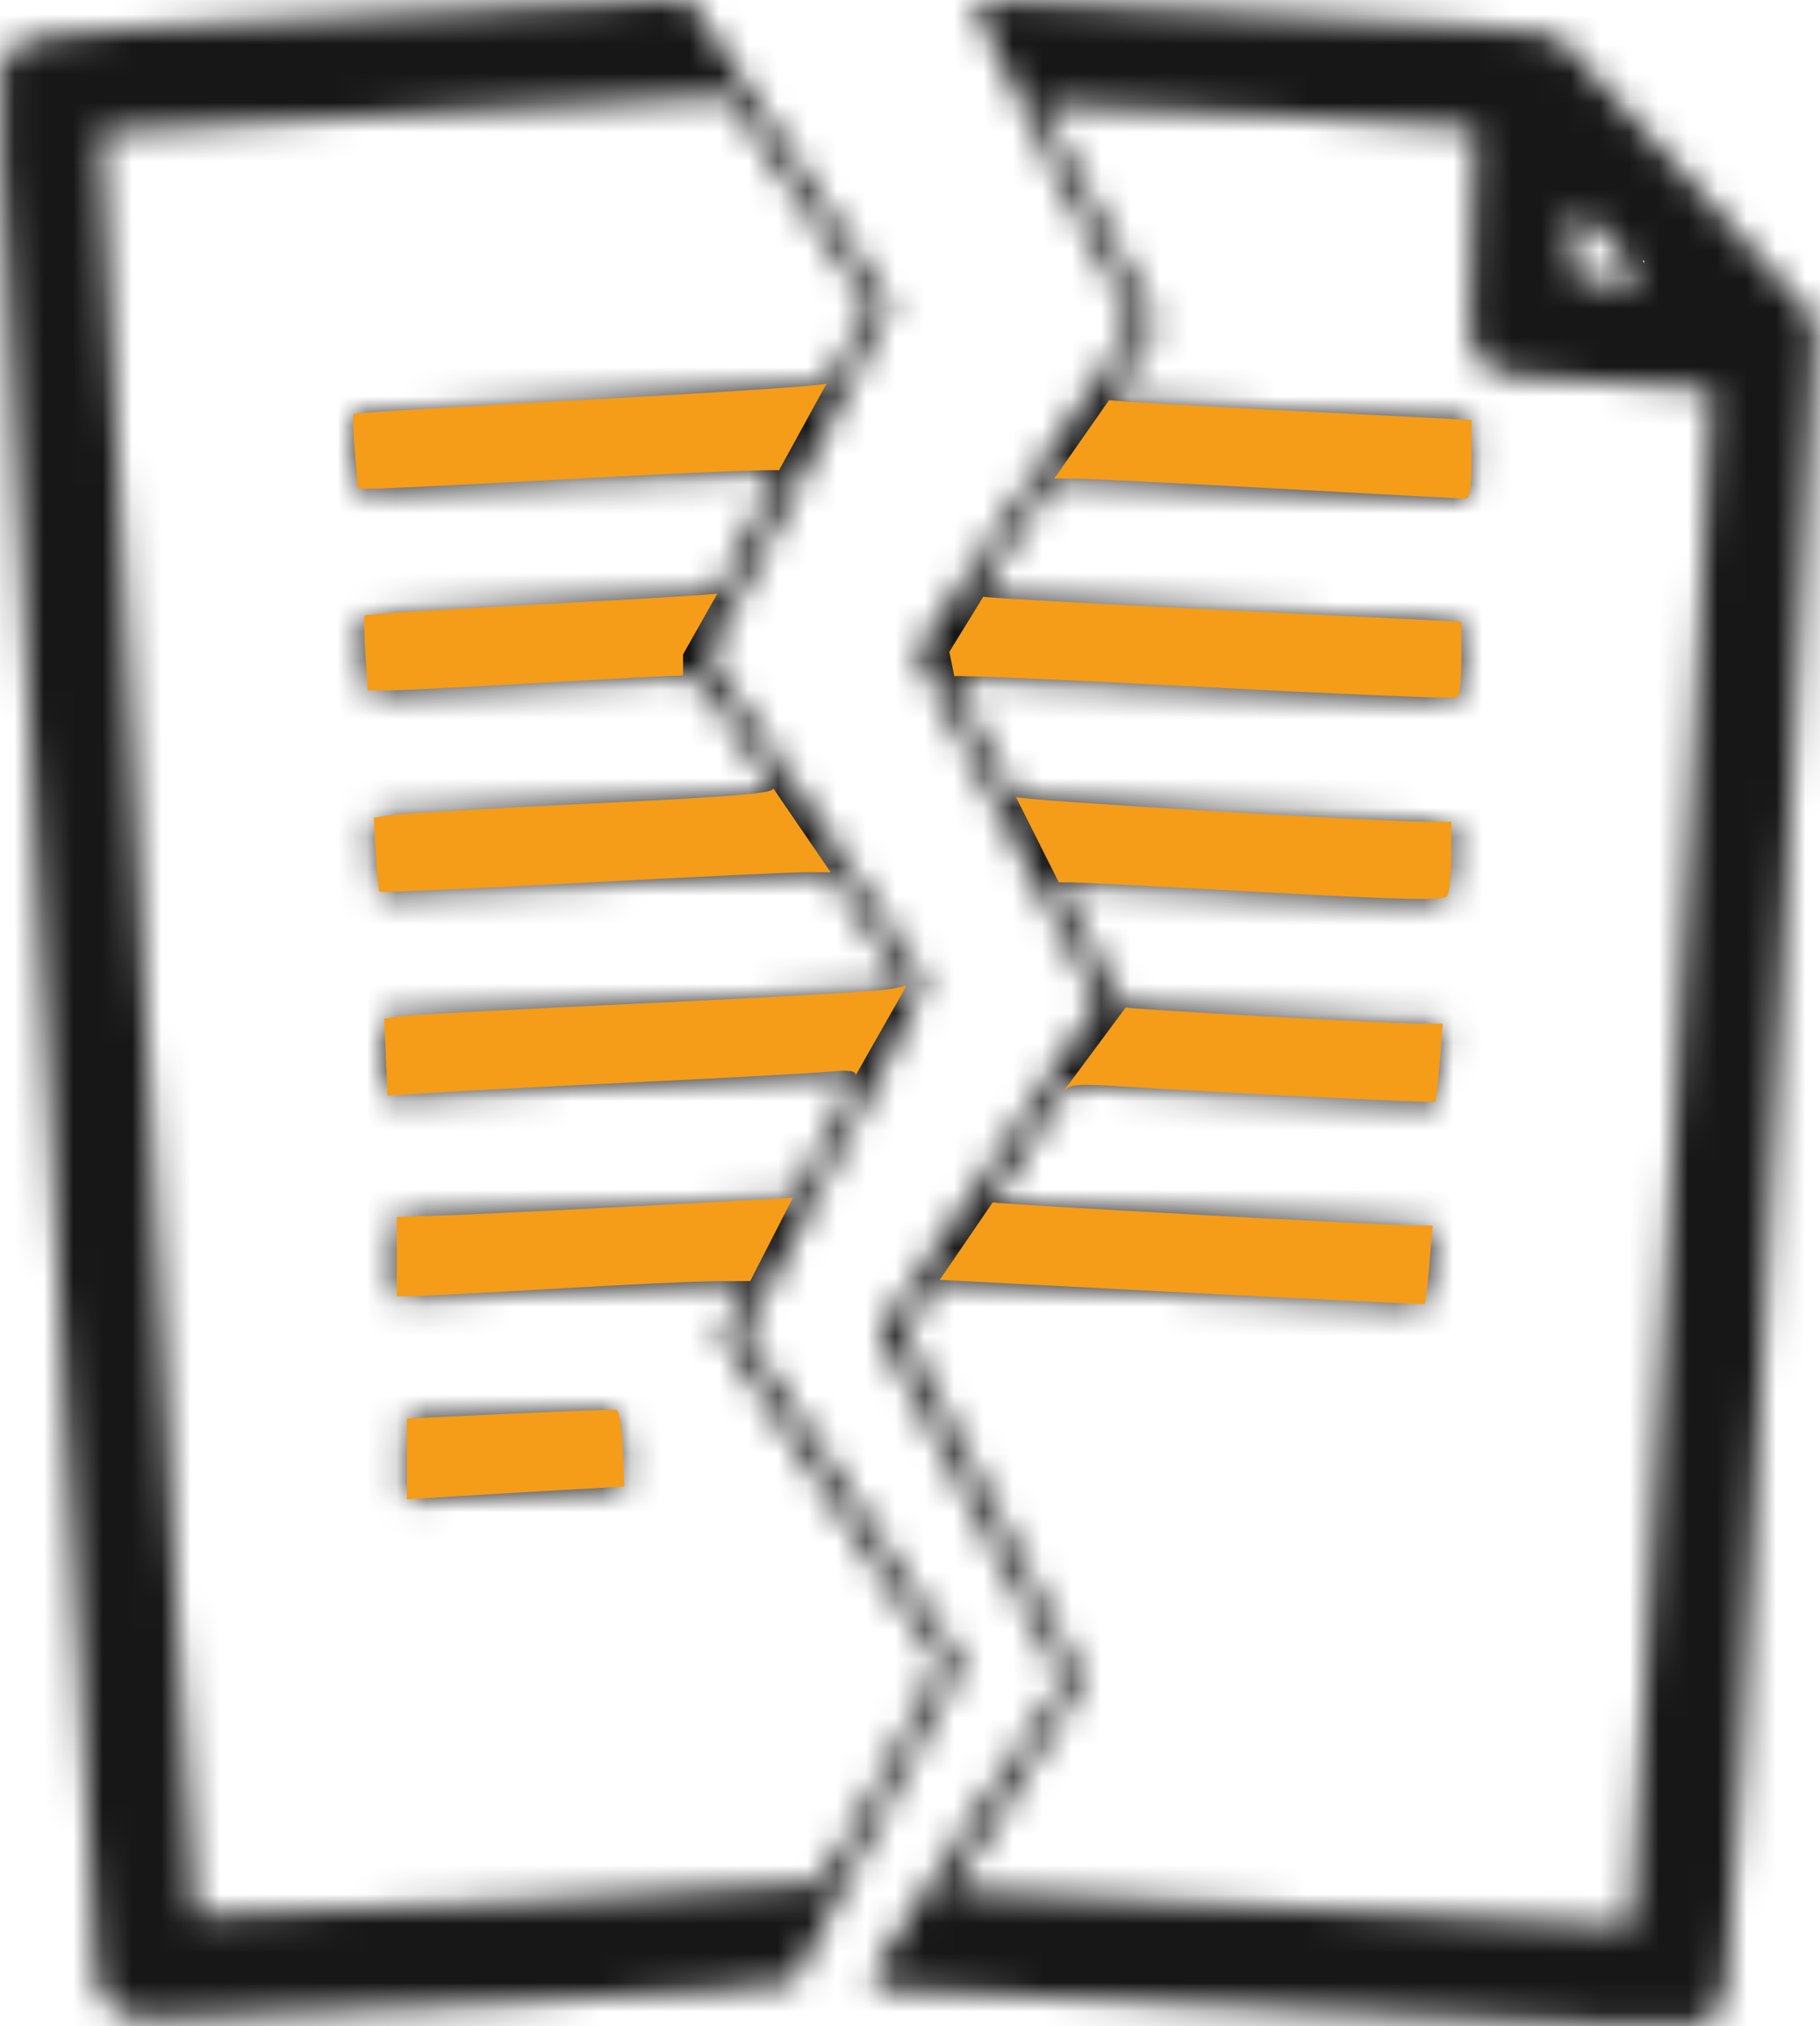 <?xml version="1.0" encoding="UTF-8"?> <svg xmlns="http://www.w3.org/2000/svg" width="62" height="69" viewBox="0 0 62 69" fill="none"> <mask id="path-1-inside-1_1606_42" fill="white"> <path fill-rule="evenodd" clip-rule="evenodd" d="M11.332 0.595C0.333 1.189 0.519 1.163 0.061 2.168C-0.091 2.501 0.027 5.701 0.582 16.297C0.976 23.83 1.73 38.348 2.257 48.558C2.783 58.768 3.251 67.303 3.297 67.523C3.343 67.744 3.568 68.112 3.796 68.34C4.332 68.877 4.016 68.879 16.602 68.225C23.498 67.867 26.893 67.628 27.025 67.493C27.24 67.275 32.759 56.833 32.759 56.646C32.759 56.582 31.091 54.029 29.052 50.972L25.344 45.414L26.876 42.517C30.553 35.562 31.572 33.511 31.451 33.304C31.381 33.185 29.708 30.665 27.733 27.703L24.142 22.318L27.248 16.399C28.956 13.144 30.353 10.442 30.353 10.395C30.353 10.347 28.805 7.989 26.914 5.155L23.475 0L22.488 0.023C21.945 0.035 16.925 0.292 11.332 0.595ZM33.179 0.223C33.132 0.345 34.342 2.826 35.869 5.734L38.644 11.023L34.928 16.598C32.885 19.664 31.212 22.2 31.212 22.233C31.212 22.267 32.605 24.943 34.306 28.18C36.008 31.417 37.4 34.097 37.4 34.136C37.4 34.175 35.728 36.715 33.685 39.781L29.969 45.355L33.101 51.308L36.232 57.261L32.843 62.341C29.433 67.452 29.3 67.72 30.181 67.718C30.323 67.718 36.539 68.036 43.995 68.426C53.907 68.945 57.66 69.086 57.952 68.953C58.864 68.538 58.874 68.469 59.324 60.049C60.521 37.596 61.808 12.596 61.808 11.784V10.863L57.59 6.162C55.27 3.576 53.225 1.358 53.046 1.232C52.808 1.066 50.195 0.869 43.385 0.506C32.382 -0.08 33.285 -0.055 33.179 0.223ZM27.242 6.85L29.635 10.434L28.949 11.706C28.571 12.405 28.211 13.031 28.148 13.097C28.084 13.163 24.45 13.407 20.07 13.64C15.691 13.872 12.078 14.092 12.042 14.129C12.005 14.165 12.022 14.753 12.079 15.434L12.183 16.673H12.771C13.094 16.673 16.302 16.515 19.899 16.321C23.497 16.127 26.478 16.007 26.525 16.054C26.592 16.12 24.631 20.043 24.429 20.247C24.402 20.275 21.699 20.439 18.422 20.611C15.146 20.783 12.442 20.954 12.413 20.99C12.384 21.026 12.396 21.617 12.438 22.302L12.516 23.549L13.227 23.545C13.618 23.543 15.91 23.428 18.321 23.291C20.732 23.153 22.954 23.039 23.259 23.037C23.773 23.033 23.902 23.165 25.028 24.843C25.696 25.839 26.281 26.753 26.327 26.874C26.394 27.047 25.102 27.157 20.261 27.391C16.878 27.555 13.798 27.73 13.417 27.781L12.725 27.873L12.792 29.106C12.829 29.784 12.885 30.366 12.916 30.4C12.948 30.434 16.052 30.298 19.816 30.098C23.579 29.897 27.024 29.734 27.472 29.735L28.286 29.736L29.579 31.67L30.872 33.604L30.312 33.72C30.004 33.783 26.232 34 21.931 34.2C17.629 34.401 13.878 34.6 13.594 34.642L13.078 34.72L13.136 36.032L13.193 37.344L14.941 37.235C15.902 37.175 19.086 37.011 22.017 36.871C24.947 36.731 27.751 36.576 28.247 36.527C28.909 36.461 29.147 36.495 29.138 36.653C29.131 36.773 28.648 37.759 28.063 38.846L27 40.823L21.672 41.108C18.742 41.264 15.706 41.41 14.926 41.432L13.508 41.471V42.823V44.175L14.067 44.172C14.374 44.17 16.559 44.056 18.922 43.918C21.286 43.78 23.744 43.665 24.383 43.663L25.547 43.659L25.043 44.543L24.538 45.426L28.289 51.048L32.04 56.671L30.1 60.349C28.596 63.2 28.068 64.055 27.752 64.15C27.241 64.303 6.776 65.346 6.655 65.225C6.606 65.176 6.354 61.058 6.095 56.074C5.837 51.089 5.499 44.691 5.345 41.855C4.561 27.411 3.399 4.552 3.445 4.505C3.475 4.476 8.284 4.194 14.133 3.879C19.981 3.565 24.785 3.298 24.808 3.286C24.83 3.275 25.926 4.879 27.242 6.85ZM43.689 3.957C47.261 4.147 50.219 4.339 50.262 4.382C50.305 4.425 50.254 6.01 50.15 7.906C49.953 11.46 49.996 11.887 50.603 12.434C51.017 12.807 51.355 12.852 55.25 13.055C56.889 13.14 58.259 13.239 58.294 13.274C58.329 13.308 58.014 19.831 57.595 27.767C57.175 35.704 56.556 47.455 56.22 53.879C55.883 60.303 55.591 65.57 55.571 65.584C55.496 65.634 32.499 64.408 32.432 64.35C32.393 64.317 33.379 62.759 34.623 60.888C35.867 59.018 36.885 57.386 36.885 57.262C36.885 57.138 35.877 55.129 34.645 52.797C30.692 45.315 30.762 45.468 31.017 44.992C31.14 44.763 31.412 44.36 31.622 44.097L32.003 43.619L40.245 44.046C44.778 44.281 48.506 44.458 48.53 44.439C48.553 44.42 48.623 43.812 48.684 43.087L48.795 41.769L48.297 41.77C47.32 41.773 33.875 41.038 33.809 40.977C33.738 40.914 35.72 37.798 36.188 37.238C36.431 36.947 36.626 36.929 38.339 37.04C41.583 37.249 48.828 37.601 48.886 37.552C48.916 37.526 48.985 36.917 49.04 36.199L49.138 34.893L48.297 34.889C47.163 34.885 38.397 34.4 38.34 34.34C38.315 34.313 37.792 33.344 37.177 32.186L36.059 30.08L36.515 30.082C36.766 30.084 39.714 30.235 43.067 30.419C47.806 30.679 49.193 30.707 49.295 30.546C49.368 30.432 49.428 29.816 49.43 29.178L49.432 28.018H48.702C46.837 28.018 34.72 27.291 34.598 27.172C34.359 26.939 32.422 23.142 32.501 23.062C32.542 23.021 36.383 23.186 41.035 23.431C45.687 23.675 49.557 23.836 49.635 23.788C49.713 23.739 49.776 23.139 49.776 22.452V21.205L41.74 20.813C37.321 20.597 33.606 20.391 33.486 20.356C33.347 20.314 33.746 19.573 34.587 18.31L35.907 16.329L36.61 16.331C36.998 16.332 40.099 16.486 43.502 16.673C46.906 16.86 49.787 17.014 49.905 17.015C50.059 17.016 50.12 16.635 50.12 15.676V14.336L43.975 14.023C40.595 13.851 37.804 13.687 37.773 13.659C37.741 13.63 38.102 13.033 38.575 12.332L39.435 11.057L38.536 9.353C38.042 8.416 37.158 6.74 36.573 5.629L35.508 3.61H36.352C36.816 3.61 40.118 3.766 43.689 3.957ZM54.927 8.337L56.013 9.54L55.02 9.592C53.576 9.668 53.558 9.651 53.558 8.242C53.558 7.569 53.621 7.044 53.699 7.076C53.777 7.108 54.33 7.675 54.927 8.337ZM17.333 48.179L13.852 48.341V49.718V51.095L15.528 50.989C16.45 50.931 18.116 50.833 19.23 50.771L21.257 50.659L21.207 49.365C21.179 48.653 21.08 48.058 20.985 48.043C20.891 48.028 19.247 48.089 17.333 48.179Z"></path> </mask> <path fill-rule="evenodd" clip-rule="evenodd" d="M11.332 0.595C0.333 1.189 0.519 1.163 0.061 2.168C-0.091 2.501 0.027 5.701 0.582 16.297C0.976 23.83 1.73 38.348 2.257 48.558C2.783 58.768 3.251 67.303 3.297 67.523C3.343 67.744 3.568 68.112 3.796 68.34C4.332 68.877 4.016 68.879 16.602 68.225C23.498 67.867 26.893 67.628 27.025 67.493C27.24 67.275 32.759 56.833 32.759 56.646C32.759 56.582 31.091 54.029 29.052 50.972L25.344 45.414L26.876 42.517C30.553 35.562 31.572 33.511 31.451 33.304C31.381 33.185 29.708 30.665 27.733 27.703L24.142 22.318L27.248 16.399C28.956 13.144 30.353 10.442 30.353 10.395C30.353 10.347 28.805 7.989 26.914 5.155L23.475 0L22.488 0.023C21.945 0.035 16.925 0.292 11.332 0.595ZM33.179 0.223C33.132 0.345 34.342 2.826 35.869 5.734L38.644 11.023L34.928 16.598C32.885 19.664 31.212 22.2 31.212 22.233C31.212 22.267 32.605 24.943 34.306 28.18C36.008 31.417 37.4 34.097 37.4 34.136C37.4 34.175 35.728 36.715 33.685 39.781L29.969 45.355L33.101 51.308L36.232 57.261L32.843 62.341C29.433 67.452 29.3 67.72 30.181 67.718C30.323 67.718 36.539 68.036 43.995 68.426C53.907 68.945 57.66 69.086 57.952 68.953C58.864 68.538 58.874 68.469 59.324 60.049C60.521 37.596 61.808 12.596 61.808 11.784V10.863L57.59 6.162C55.27 3.576 53.225 1.358 53.046 1.232C52.808 1.066 50.195 0.869 43.385 0.506C32.382 -0.08 33.285 -0.055 33.179 0.223ZM27.242 6.85L29.635 10.434L28.949 11.706C28.571 12.405 28.211 13.031 28.148 13.097C28.084 13.163 24.45 13.407 20.07 13.64C15.691 13.872 12.078 14.092 12.042 14.129C12.005 14.165 12.022 14.753 12.079 15.434L12.183 16.673H12.771C13.094 16.673 16.302 16.515 19.899 16.321C23.497 16.127 26.478 16.007 26.525 16.054C26.592 16.12 24.631 20.043 24.429 20.247C24.402 20.275 21.699 20.439 18.422 20.611C15.146 20.783 12.442 20.954 12.413 20.99C12.384 21.026 12.396 21.617 12.438 22.302L12.516 23.549L13.227 23.545C13.618 23.543 15.91 23.428 18.321 23.291C20.732 23.153 22.954 23.039 23.259 23.037C23.773 23.033 23.902 23.165 25.028 24.843C25.696 25.839 26.281 26.753 26.327 26.874C26.394 27.047 25.102 27.157 20.261 27.391C16.878 27.555 13.798 27.73 13.417 27.781L12.725 27.873L12.792 29.106C12.829 29.784 12.885 30.366 12.916 30.4C12.948 30.434 16.052 30.298 19.816 30.098C23.579 29.897 27.024 29.734 27.472 29.735L28.286 29.736L29.579 31.67L30.872 33.604L30.312 33.72C30.004 33.783 26.232 34 21.931 34.2C17.629 34.401 13.878 34.6 13.594 34.642L13.078 34.72L13.136 36.032L13.193 37.344L14.941 37.235C15.902 37.175 19.086 37.011 22.017 36.871C24.947 36.731 27.751 36.576 28.247 36.527C28.909 36.461 29.147 36.495 29.138 36.653C29.131 36.773 28.648 37.759 28.063 38.846L27 40.823L21.672 41.108C18.742 41.264 15.706 41.41 14.926 41.432L13.508 41.471V42.823V44.175L14.067 44.172C14.374 44.17 16.559 44.056 18.922 43.918C21.286 43.78 23.744 43.665 24.383 43.663L25.547 43.659L25.043 44.543L24.538 45.426L28.289 51.048L32.04 56.671L30.1 60.349C28.596 63.2 28.068 64.055 27.752 64.15C27.241 64.303 6.776 65.346 6.655 65.225C6.606 65.176 6.354 61.058 6.095 56.074C5.837 51.089 5.499 44.691 5.345 41.855C4.561 27.411 3.399 4.552 3.445 4.505C3.475 4.476 8.284 4.194 14.133 3.879C19.981 3.565 24.785 3.298 24.808 3.286C24.83 3.275 25.926 4.879 27.242 6.85ZM43.689 3.957C47.261 4.147 50.219 4.339 50.262 4.382C50.305 4.425 50.254 6.01 50.15 7.906C49.953 11.46 49.996 11.887 50.603 12.434C51.017 12.807 51.355 12.852 55.25 13.055C56.889 13.14 58.259 13.239 58.294 13.274C58.329 13.308 58.014 19.831 57.595 27.767C57.175 35.704 56.556 47.455 56.22 53.879C55.883 60.303 55.591 65.57 55.571 65.584C55.496 65.634 32.499 64.408 32.432 64.35C32.393 64.317 33.379 62.759 34.623 60.888C35.867 59.018 36.885 57.386 36.885 57.262C36.885 57.138 35.877 55.129 34.645 52.797C30.692 45.315 30.762 45.468 31.017 44.992C31.14 44.763 31.412 44.36 31.622 44.097L32.003 43.619L40.245 44.046C44.778 44.281 48.506 44.458 48.53 44.439C48.553 44.42 48.623 43.812 48.684 43.087L48.795 41.769L48.297 41.77C47.32 41.773 33.875 41.038 33.809 40.977C33.738 40.914 35.72 37.798 36.188 37.238C36.431 36.947 36.626 36.929 38.339 37.04C41.583 37.249 48.828 37.601 48.886 37.552C48.916 37.526 48.985 36.917 49.04 36.199L49.138 34.893L48.297 34.889C47.163 34.885 38.397 34.4 38.34 34.34C38.315 34.313 37.792 33.344 37.177 32.186L36.059 30.08L36.515 30.082C36.766 30.084 39.714 30.235 43.067 30.419C47.806 30.679 49.193 30.707 49.295 30.546C49.368 30.432 49.428 29.816 49.43 29.178L49.432 28.018H48.702C46.837 28.018 34.72 27.291 34.598 27.172C34.359 26.939 32.422 23.142 32.501 23.062C32.542 23.021 36.383 23.186 41.035 23.431C45.687 23.675 49.557 23.836 49.635 23.788C49.713 23.739 49.776 23.139 49.776 22.452V21.205L41.74 20.813C37.321 20.597 33.606 20.391 33.486 20.356C33.347 20.314 33.746 19.573 34.587 18.31L35.907 16.329L36.61 16.331C36.998 16.332 40.099 16.486 43.502 16.673C46.906 16.86 49.787 17.014 49.905 17.015C50.059 17.016 50.12 16.635 50.12 15.676V14.336L43.975 14.023C40.595 13.851 37.804 13.687 37.773 13.659C37.741 13.63 38.102 13.033 38.575 12.332L39.435 11.057L38.536 9.353C38.042 8.416 37.158 6.74 36.573 5.629L35.508 3.61H36.352C36.816 3.61 40.118 3.766 43.689 3.957ZM54.927 8.337L56.013 9.54L55.02 9.592C53.576 9.668 53.558 9.651 53.558 8.242C53.558 7.569 53.621 7.044 53.699 7.076C53.777 7.108 54.33 7.675 54.927 8.337ZM17.333 48.179L13.852 48.341V49.718V51.095L15.528 50.989C16.45 50.931 18.116 50.833 19.23 50.771L21.257 50.659L21.207 49.365C21.179 48.653 21.08 48.058 20.985 48.043C20.891 48.028 19.247 48.089 17.333 48.179Z" stroke="#171717" stroke-width="6" mask="url(#path-1-inside-1_1606_42)"></path> <path fill-rule="evenodd" clip-rule="evenodd" d="M13.862 48.307L17.342 48.145C19.257 48.056 20.901 47.995 20.995 48.009C21.09 48.024 21.189 48.619 21.217 49.331L21.267 50.625L19.24 50.737C18.125 50.799 16.459 50.897 15.538 50.955L13.862 51.061V49.684V48.307Z" fill="#F59D18"></path> <path d="M24.439 20.213C24.412 20.241 21.709 20.405 18.432 20.577C15.156 20.749 12.452 20.92 12.423 20.956C12.394 20.993 12.406 21.583 12.448 22.268L12.525 23.515L13.237 23.511C13.628 23.509 15.92 23.395 18.331 23.257C20.741 23.119 22.963 23.005 23.269 23.003V22.284L24.439 20.213Z" fill="#F59D18"></path> <path d="M26.337 26.84C26.404 27.014 25.112 27.124 20.271 27.357C16.887 27.521 13.808 27.696 13.427 27.747L12.735 27.84L12.802 29.072C12.839 29.75 12.895 30.332 12.926 30.366C12.958 30.401 16.062 30.264 19.825 30.064C23.588 29.863 27.034 29.7 27.482 29.701L28.296 29.703L26.337 26.84Z" fill="#F59D18"></path> <path d="M30.882 33.57L30.322 33.686C30.013 33.75 26.242 33.966 21.94 34.167C17.639 34.367 13.887 34.566 13.604 34.609L13.088 34.686L13.146 35.998L13.203 37.311L14.95 37.201C15.912 37.141 19.096 36.977 22.026 36.837C24.957 36.697 27.761 36.542 28.257 36.493C28.919 36.427 29.156 36.461 29.148 36.62L30.882 33.57Z" fill="#F59D18"></path> <path d="M36.198 37.204C36.441 36.913 36.636 36.895 38.348 37.006C41.592 37.215 48.838 37.567 48.896 37.518C48.926 37.492 48.995 36.883 49.049 36.165L49.148 34.859L48.307 34.856C47.173 34.851 38.406 34.367 38.35 34.306L36.198 37.204Z" fill="#F59D18"></path> <path d="M36.069 30.046L36.525 30.049C36.776 30.05 39.724 30.201 43.077 30.385C47.816 30.645 49.203 30.673 49.305 30.512C49.378 30.398 49.438 29.782 49.44 29.144L49.442 27.984H48.712C46.847 27.984 34.73 27.257 34.608 27.138L36.069 30.046Z" fill="#F59D18"></path> <path d="M32.511 23.029C32.552 22.987 36.392 23.153 41.045 23.397C45.697 23.641 49.567 23.802 49.645 23.754C49.722 23.706 49.786 23.105 49.786 22.419V21.171L41.75 20.779C37.331 20.563 33.616 20.358 33.496 20.322L32.34 22.2L32.511 23.029Z" fill="#F59D18"></path> <path d="M35.916 16.296L36.62 16.297C37.008 16.299 40.109 16.452 43.512 16.639C46.916 16.826 49.797 16.98 49.915 16.981C50.069 16.983 50.13 16.601 50.13 15.643V14.302L43.985 13.989C40.605 13.817 37.814 13.653 37.782 13.625L35.916 16.296Z" fill="#F59D18"></path> <path d="M28.157 13.063C28.094 13.129 24.459 13.373 20.08 13.606C15.701 13.838 12.088 14.059 12.051 14.095C12.015 14.132 12.032 14.719 12.089 15.4L12.193 16.639H12.781C13.104 16.639 16.312 16.481 19.909 16.287C23.507 16.093 26.488 15.973 26.535 16.02L28.157 13.063Z" fill="#F59D18"></path> <path d="M32.013 43.585L40.255 44.012C44.788 44.248 48.516 44.424 48.54 44.405C48.563 44.386 48.633 43.778 48.694 43.053L48.805 41.735L48.307 41.736C47.33 41.739 33.885 41.004 33.819 40.944L32.013 43.585Z" fill="#F59D18"></path> <path d="M27.009 40.789L21.682 41.074C18.752 41.23 15.716 41.376 14.936 41.398L13.518 41.438V42.789V44.141L14.077 44.138C14.384 44.137 16.569 44.022 18.932 43.884C21.296 43.746 23.753 43.631 24.393 43.629L25.557 43.626L27.009 40.789Z" fill="#F59D18"></path> </svg> 